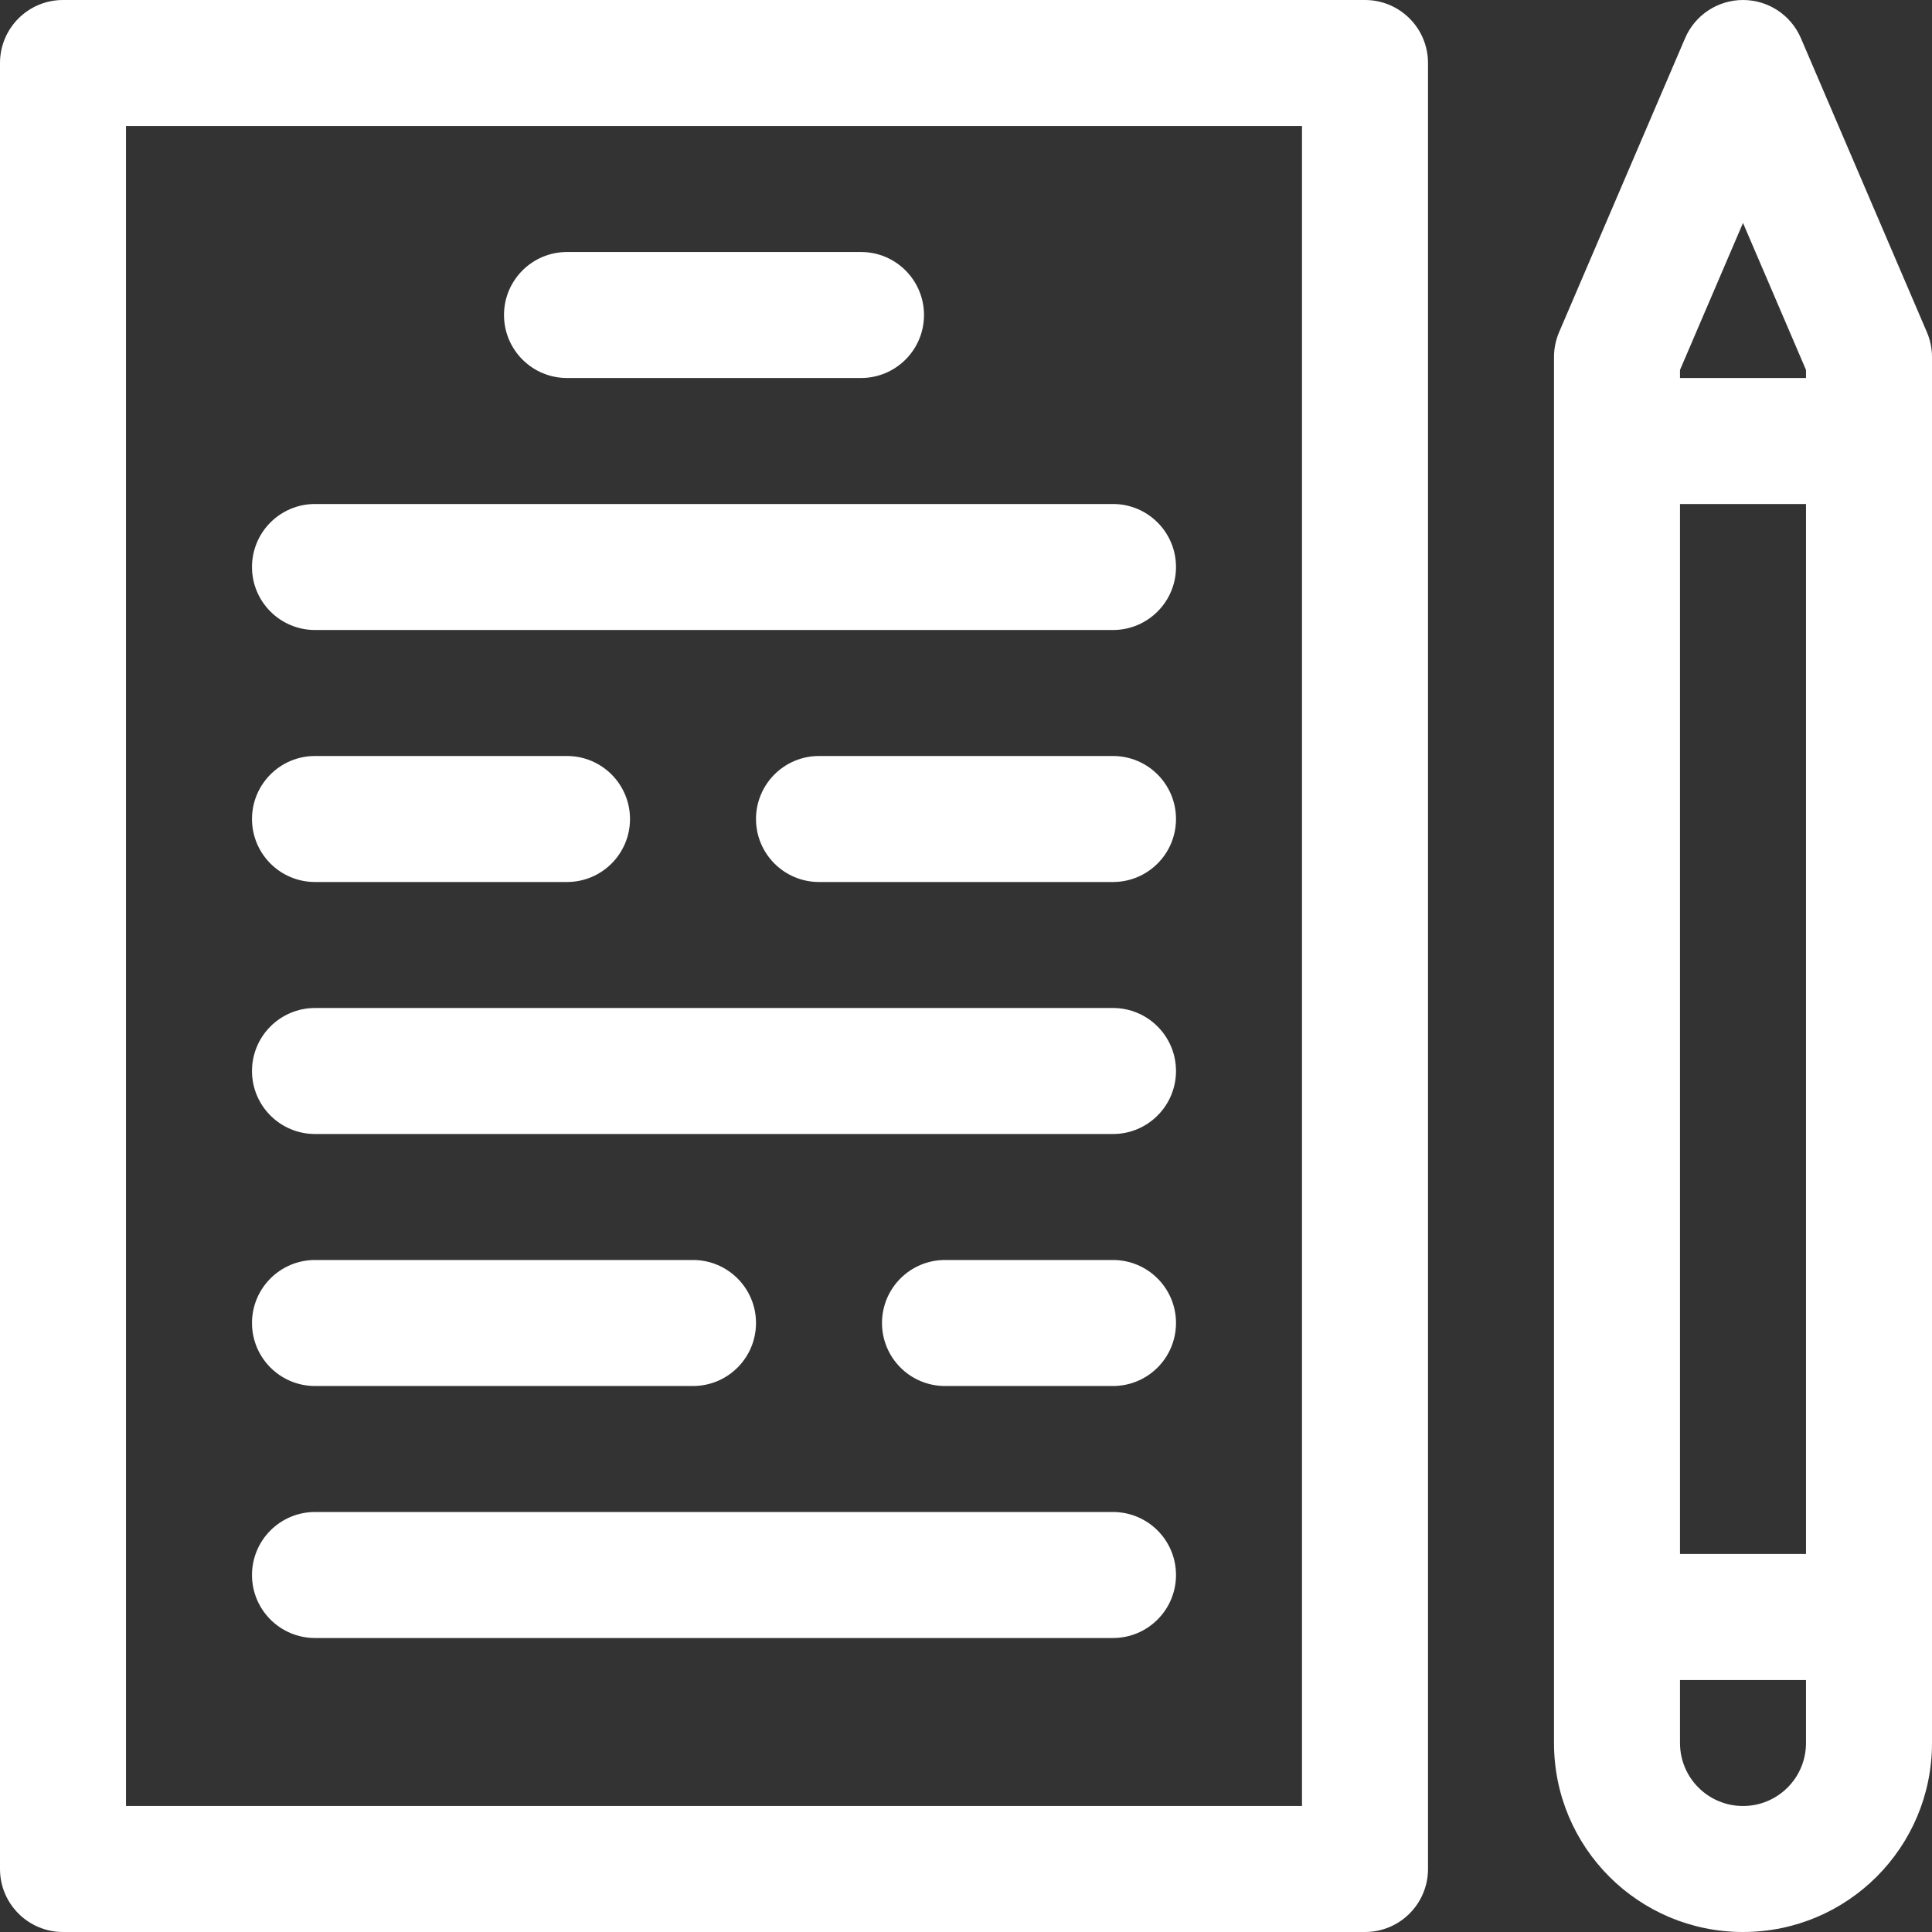<?xml version="1.0" encoding="UTF-8"?>
<!-- Uploaded to: SVG Repo, www.svgrepo.com, Generator: SVG Repo Mixer Tools -->
<svg xmlns="http://www.w3.org/2000/svg" xmlns:xlink="http://www.w3.org/1999/xlink" fill="#FFFFFF" height="800px" width="800px" version="1.1" id="Layer_1" viewBox="0 0 512 512" xml:space="preserve">
<rect x="0" y="0" width="512" height="512" fill="#333333" stroke="none"/>
<g>
	<g>
		<path d="M361.739,0H16.696C7.475,0,0,7.475,0,16.696v478.609C0,504.525,7.475,512,16.696,512h345.043    c9.22,0,16.696-7.475,16.696-16.696V16.696C378.435,7.475,370.96,0,361.739,0z M345.043,478.609H33.391V33.391h311.652V478.609z"></path>
	</g>
</g>
<g>
	<g>
		<path d="M510.65,88.032l-33.391-77.913C474.627,3.98,468.591,0,461.913,0c-6.678,0-12.714,3.98-15.346,10.119l-33.391,77.913    c-0.89,2.078-1.35,4.316-1.35,6.577v367.304c0,27.684,22.402,50.087,50.087,50.087C489.597,512,512,489.598,512,461.913V94.609    C512,92.348,511.54,90.11,510.65,88.032z M478.609,461.913c0,9.227-7.466,16.696-16.696,16.696    c-9.227,0-16.696-7.466-16.696-16.696v-16.696h33.391V461.913z M478.609,411.826h-33.391V133.565h33.391V411.826z     M478.609,100.174h-33.391v-2.138l16.696-38.957l16.696,38.957V100.174z"></path>
	</g>
</g>
<g>
	<g>
		<path d="M228.174,66.783h-77.913c-9.22,0-16.696,7.475-16.696,16.696s7.475,16.696,16.696,16.696h77.913    c9.22,0,16.696-7.475,16.696-16.696S237.394,66.783,228.174,66.783z"></path>
	</g>
</g>
<g>
	<g>
		<path d="M294.957,133.565H83.478c-9.22,0-16.696,7.475-16.696,16.696s7.475,16.696,16.696,16.696h211.478    c9.22,0,16.696-7.475,16.696-16.696S304.177,133.565,294.957,133.565z"></path>
	</g>
</g>
<g>
	<g>
		<path d="M294.957,200.348h-77.913c-9.22,0-16.696,7.475-16.696,16.696c0,9.22,7.475,16.696,16.696,16.696h77.913    c9.22,0,16.696-7.475,16.696-16.696C311.652,207.823,304.177,200.348,294.957,200.348z"></path>
	</g>
</g>
<g>
	<g>
		<path d="M150.261,200.348H83.478c-9.22,0-16.696,7.475-16.696,16.696c0,9.22,7.475,16.696,16.696,16.696h66.783    c9.22,0,16.696-7.475,16.696-16.696C166.957,207.823,159.481,200.348,150.261,200.348z"></path>
	</g>
</g>
<g>
	<g>
		<path d="M294.957,267.13H83.478c-9.22,0-16.696,7.475-16.696,16.696c0,9.22,7.475,16.696,16.696,16.696h211.478    c9.22,0,16.696-7.475,16.696-16.696C311.652,274.606,304.177,267.13,294.957,267.13z"></path>
	</g>
</g>
<g>
	<g>
		<path d="M183.652,333.913H83.478c-9.22,0-16.696,7.475-16.696,16.696s7.475,16.696,16.696,16.696h100.174    c9.22,0,16.696-7.475,16.696-16.696S192.873,333.913,183.652,333.913z"></path>
	</g>
</g>
<g>
	<g>
		<path d="M294.957,400.696H83.478c-9.22,0-16.696,7.475-16.696,16.696s7.475,16.696,16.696,16.696h211.478    c9.22,0,16.696-7.475,16.696-16.696S304.177,400.696,294.957,400.696z"></path>
	</g>
</g>
<g>
	<g>
		<path d="M294.957,333.913h-44.522c-9.22,0-16.696,7.475-16.696,16.696s7.475,16.696,16.696,16.696h44.522    c9.22,0,16.696-7.475,16.696-16.696S304.177,333.913,294.957,333.913z"></path>
	</g>
</g>
</svg>
